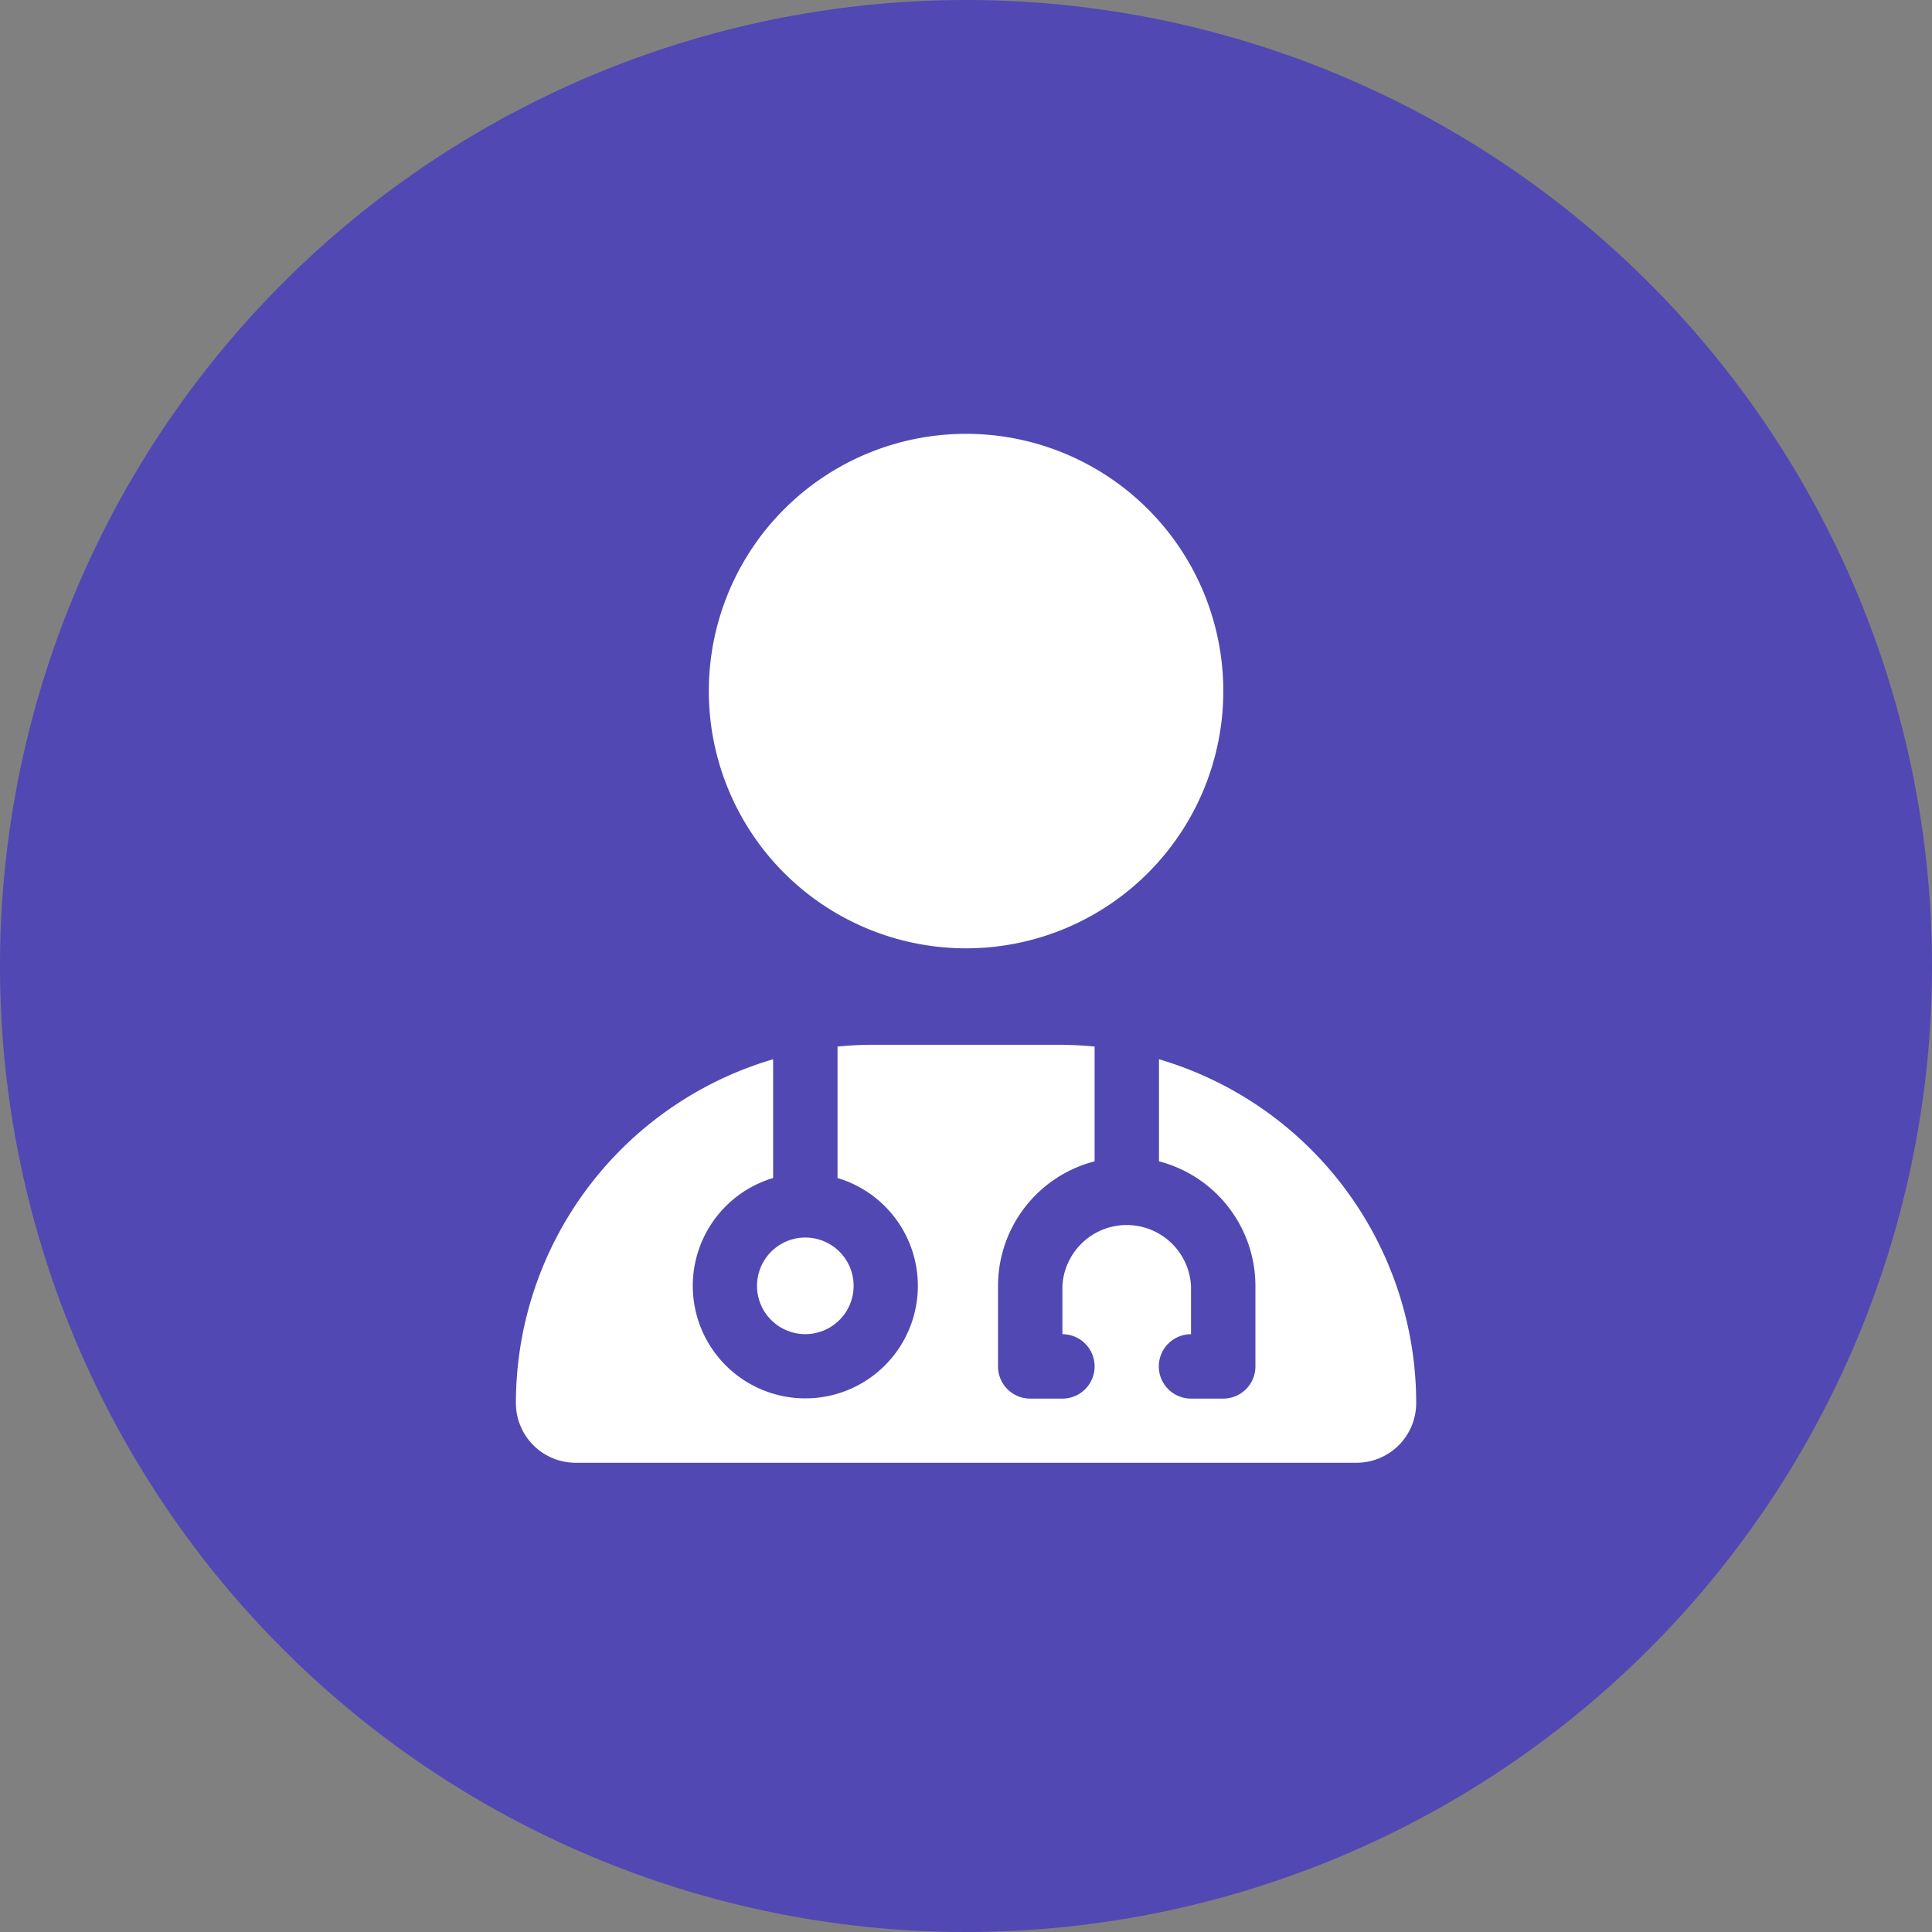 <svg xmlns="http://www.w3.org/2000/svg" width="60" height="60" viewBox="0 0 60 60">
  <rect x="0" y="0" width="60" height="60" fill="#808080" stroke="none"/>
  <g id="icon-partners.round" transform="translate(2610.636 -190.892)">
    <path id="パス_1438" data-name="パス 1438" d="M502.364,1434.411a30,30,0,1,1-30-30,30,30,0,0,1,30,30" transform="translate(-3053 -1213.519)" fill="#5148b3"/>
    <path id="パス_1439" data-name="パス 1439" d="M472.9,1434.375a7.989,7.989,0,1,0-7.989-7.989,7.989,7.989,0,0,0,7.989,7.989m-5.992,3.445a11.13,11.13,0,0,0-7.988,10.678,1.854,1.854,0,0,0,1.854,1.853h24.252a1.853,1.853,0,0,0,1.853-1.853,11.13,11.13,0,0,0-7.988-10.678v3.17a4,4,0,0,1,2.995,3.869v2.5a1,1,0,0,1-1,1h-1a1,1,0,0,1,0-2v-1.5a2,2,0,0,0-3.994,0v1.5a1,1,0,1,1,0,2h-1a1,1,0,0,1-1-1v-2.5a4,4,0,0,1,3-3.869v-3.564q-.562-.055-1.142-.056h-5.7q-.58,0-1.142.056v4.082a3.495,3.495,0,1,1-2,0Zm1,8.537a1.5,1.5,0,1,0-1.5-1.5,1.5,1.5,0,0,0,1.5,1.5" transform="translate(-3053.534 -1214.032)" fill="#fff"/>
  </g>
</svg>
